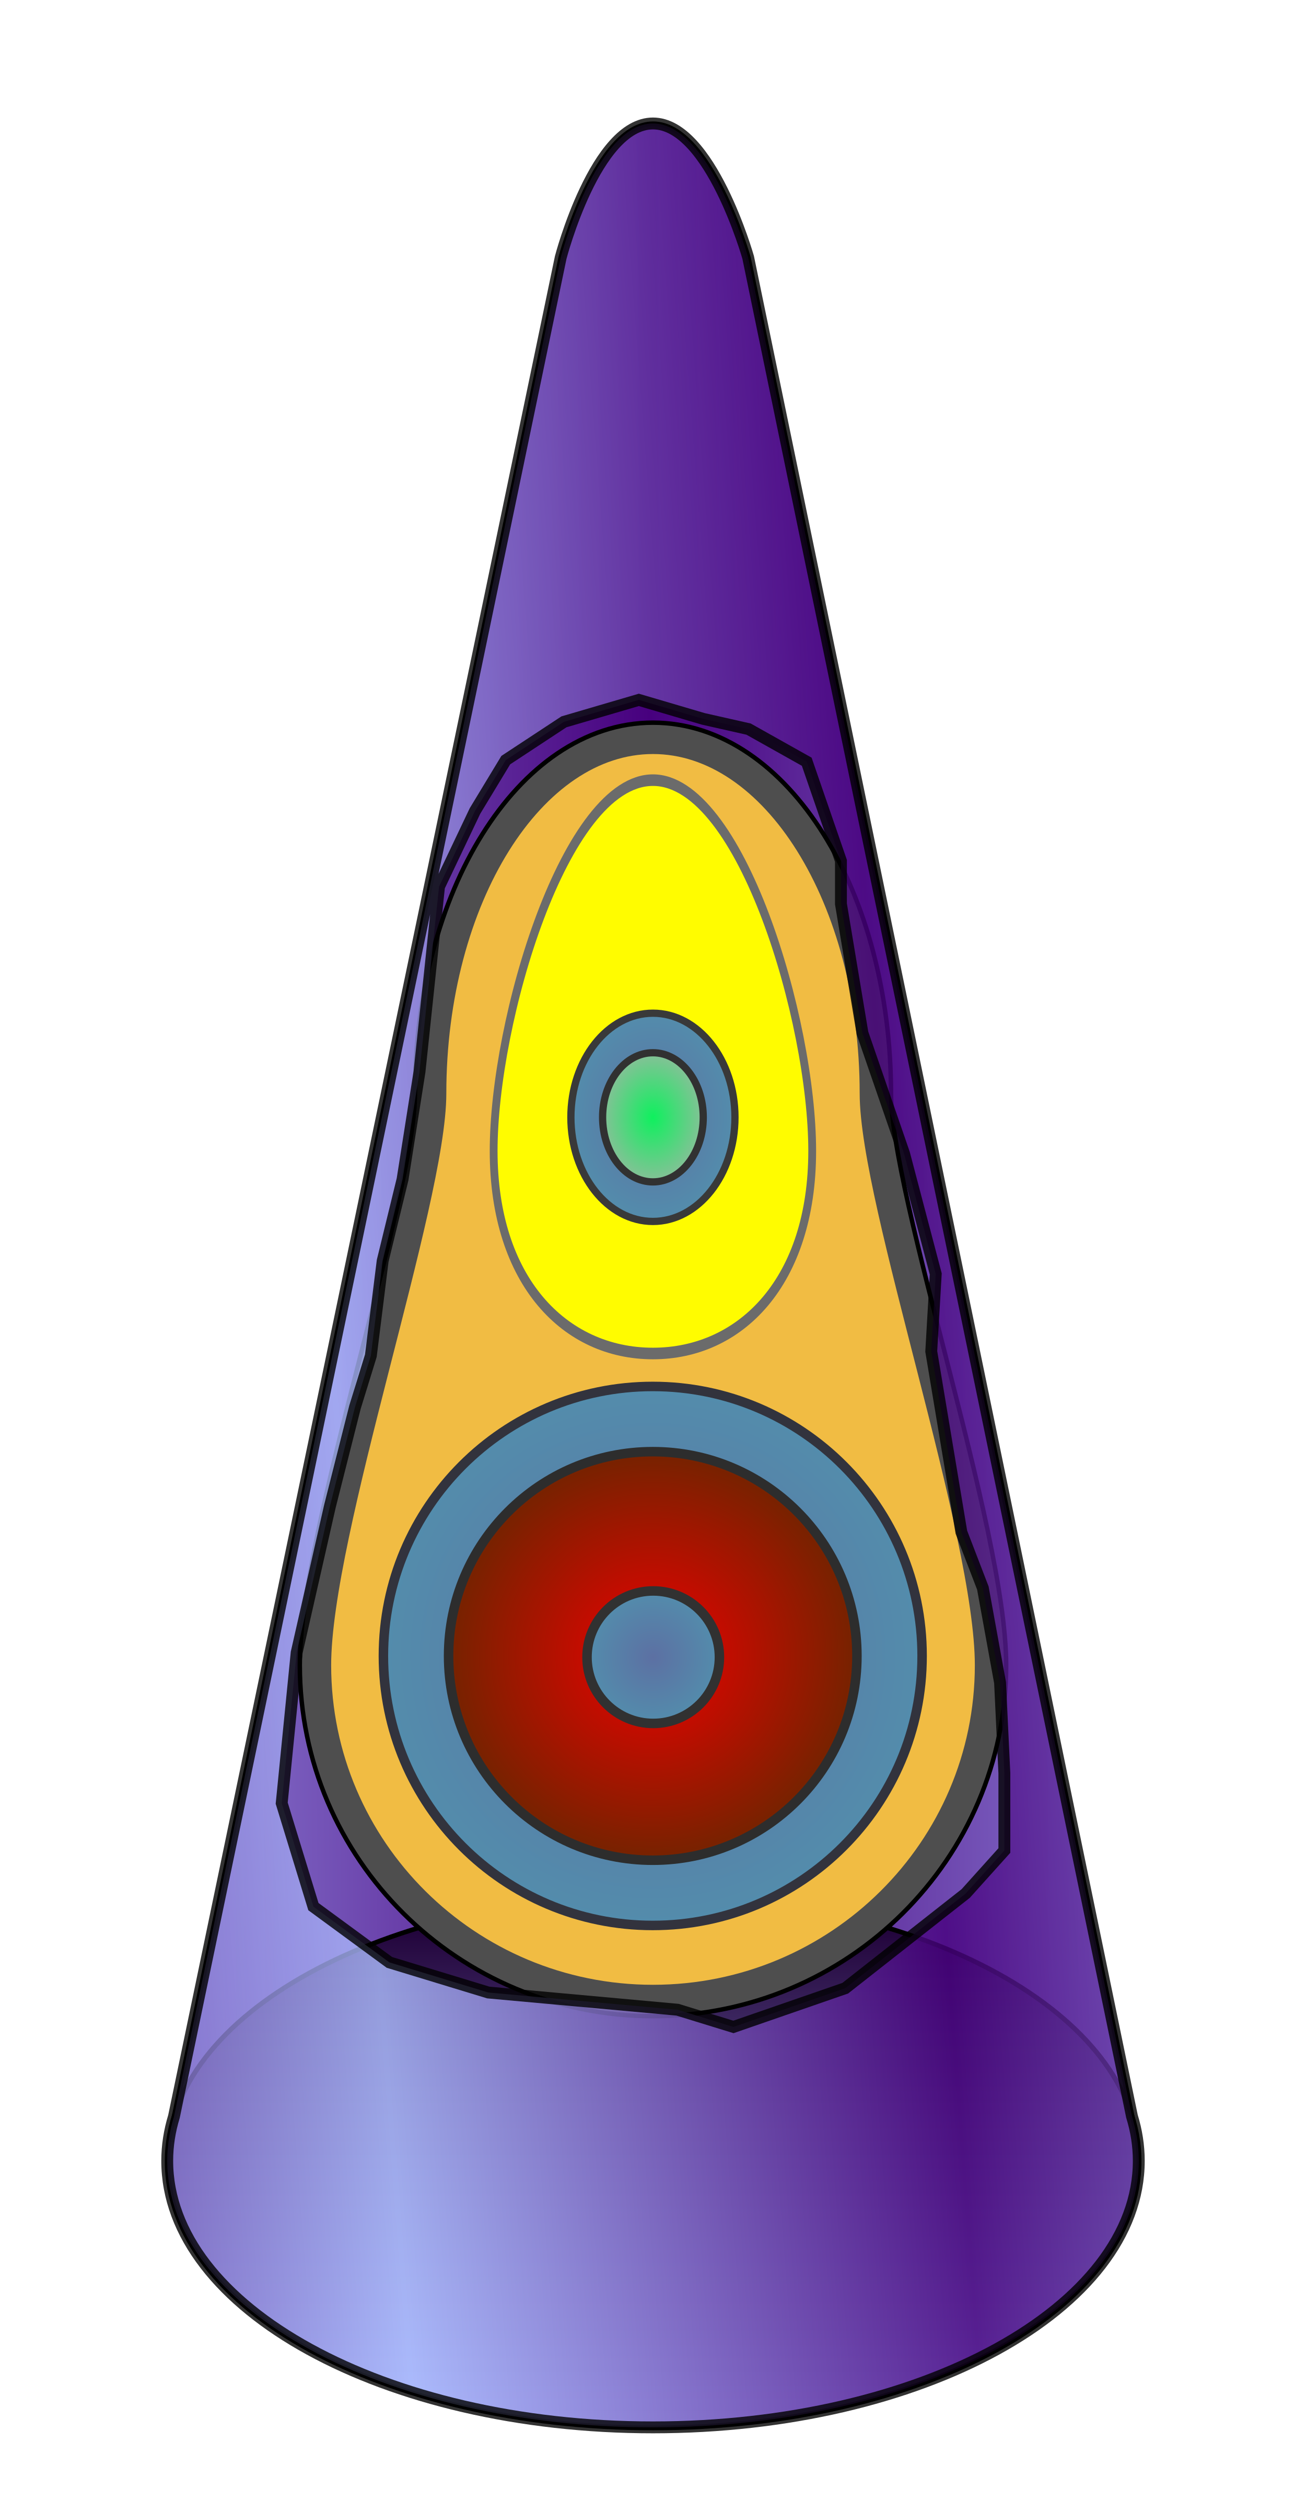 <svg xmlns="http://www.w3.org/2000/svg" xmlns:xlink="http://www.w3.org/1999/xlink" width="550" height="1052.36" version="1.0"><defs><radialGradient xlink:href="#a" id="r" cx="284.892" cy="607.083" fx="284.892" fy="607.083" r="13.457" gradientTransform="matrix(1 0 0 1.272 0 -165.12)" gradientUnits="userSpaceOnUse"/><radialGradient xlink:href="#b" id="p" cx="284.892" cy="607.084" fx="284.892" fy="607.084" r="21.617" gradientTransform="matrix(1 0 0 1.262 0 -159.28)" gradientUnits="userSpaceOnUse"/><radialGradient xlink:href="#b" id="j" gradientUnits="userSpaceOnUse" gradientTransform="matrix(1 0 0 1 0 -.006)" cx="283.981" cy="750.167" fx="283.981" fy="750.167" r="62.465"/><radialGradient xlink:href="#c" id="l" gradientUnits="userSpaceOnUse" cx="283.981" cy="750.167" fx="283.981" fy="750.167" r="46.755"/><radialGradient xlink:href="#b" id="n" gradientUnits="userSpaceOnUse" gradientTransform="matrix(1 0 0 1 0 -.017)" cx="283.981" cy="750.167" fx="283.981" fy="750.167" r="22.147"/><radialGradient xlink:href="#b" id="k" gradientUnits="userSpaceOnUse" gradientTransform="matrix(1 0 0 1 0 -.006)" cx="283.981" cy="750.167" fx="283.981" fy="750.167" r="62.465"/><radialGradient xlink:href="#c" id="m" gradientUnits="userSpaceOnUse" cx="283.981" cy="750.167" fx="283.981" fy="750.167" r="46.755"/><radialGradient xlink:href="#b" id="o" gradientUnits="userSpaceOnUse" gradientTransform="matrix(1 0 0 1 0 -.017)" cx="283.981" cy="750.167" fx="283.981" fy="750.167" r="22.147"/><radialGradient xlink:href="#b" id="q" gradientUnits="userSpaceOnUse" gradientTransform="matrix(1 0 0 1.262 0 -159.28)" cx="284.892" cy="607.084" fx="284.892" fy="607.084" r="21.617"/><radialGradient xlink:href="#a" id="s" gradientUnits="userSpaceOnUse" gradientTransform="matrix(1 0 0 1.272 0 -165.12)" cx="284.892" cy="607.083" fx="284.892" fy="607.083" r="13.457"/><linearGradient id="e"><stop offset="0" style="stop-color:#47007e;stop-opacity:1"/><stop offset="1" style="stop-color:#adbdff;stop-opacity:1"/></linearGradient><linearGradient id="d"><stop style="stop-color:#1f0037;stop-opacity:1" offset="0"/><stop style="stop-color:#adbdff;stop-opacity:1" offset="1"/></linearGradient><linearGradient id="c"><stop style="stop-color:#ed0000;stop-opacity:1" offset="0"/><stop style="stop-color:#742300;stop-opacity:1" offset="1"/></linearGradient><linearGradient id="b"><stop style="stop-color:#5c70a3;stop-opacity:1" offset="0"/><stop style="stop-color:#538dac;stop-opacity:1" offset="1"/></linearGradient><linearGradient id="a"><stop style="stop-color:#0ff05e;stop-opacity:1" offset="0"/><stop style="stop-color:#8abf99;stop-opacity:1" offset="1"/></linearGradient><linearGradient xlink:href="#d" id="h" x1="258.834" y1="864.201" x2="290.384" y2="903.356" gradientUnits="userSpaceOnUse"/><linearGradient xlink:href="#e" id="f" gradientUnits="userSpaceOnUse" spreadMethod="reflect" x1="284" y1="651.505" x2="131.886" y2="652.264"/><linearGradient xlink:href="#e" id="g" gradientUnits="userSpaceOnUse" spreadMethod="reflect" x1="284" y1="651.505" x2="131.886" y2="652.264"/><linearGradient xlink:href="#d" id="i" gradientUnits="userSpaceOnUse" x1="284" y1="793.259" x2="284" y2="903.356"/><linearGradient xlink:href="#e" id="t" gradientUnits="userSpaceOnUse" gradientTransform="matrix(2.104 0 0 1.96 -322.484 -747.668)" spreadMethod="reflect" x1="328.764" y1="604.374" x2="215.389" y2="612.526"/></defs><g style="display:inline"><g style="fill:url(#f);fill-opacity:1;stroke:#000" transform="matrix(2.104 0 0 1.96 -322.484 -747.668)"><path style="fill:url(#g);fill-opacity:1" d="m381 841.862-77.954-405.065s-7.565-28.756-19.046-28.756c-11.481 0-18.466 28.756-18.466 28.756L187 841.862"/></g><g style="fill:url(#h);fill-opacity:1;stroke:#000;stroke-opacity:1" transform="matrix(2.104 0 0 1.96 -322.484 -747.668)"><path style="fill:url(#i);fill-opacity:1;stroke:#000;stroke-opacity:1" d="M186.754 845.608c0-31.616 43.538-57.246 97.246-57.246s97.246 25.63 97.246 57.246c0 31.617-43.538 57.247-97.246 57.247s-97.246-25.63-97.246-57.247z"/></g><path style="fill:#f1bc43;fill-opacity:1;fill-rule:evenodd;stroke:#000;stroke-width:16;stroke-linecap:butt;stroke-linejoin:miter;stroke-miterlimit:4;stroke-dasharray:none;stroke-opacity:1" d="M274.984 311.239c-51.432 0-93.156 66.762-93.156 148.995 0 45.482-48.5 184.423-48.5 240.65 0 77.646 63.455 140.658 141.656 140.658 78.202 0 141.688-63.012 141.688-140.657 0-56.227-48.5-195.151-48.5-240.65 0-82.234-41.755-148.996-93.188-148.996z"/><path style="fill:#f1bc43;fill-opacity:1;fill-rule:evenodd;stroke:#4e4e4e;stroke-width:12.268;stroke-linecap:butt;stroke-linejoin:miter;stroke-miterlimit:4;stroke-dasharray:none;stroke-opacity:1" d="M274.984 311.239c-51.432 0-93.156 66.762-93.156 148.995 0 45.482-48.5 184.423-48.5 240.65 0 77.646 63.455 140.658 141.656 140.658 78.202 0 141.688-63.012 141.688-140.657 0-56.227-48.5-195.151-48.5-240.65 0-82.234-41.755-148.996-93.188-148.996z"/><g style="stroke-width:4;stroke-miterlimit:4;stroke-dasharray:none"><g style="fill:url(#j);fill-opacity:1;stroke:#32333d;stroke-width:2.151;stroke-miterlimit:4;stroke-dasharray:none;stroke-opacity:1"><path style="fill:url(#k);fill-opacity:1;stroke:#32333d;stroke-width:2.151;stroke-miterlimit:4;stroke-dasharray:none;stroke-opacity:1" d="M222.962 750.167c0-33.701 27.318-61.02 61.019-61.02 33.7 0 61.019 27.319 61.019 61.02 0 33.7-27.319 61.019-61.019 61.019-33.701 0-61.019-27.319-61.019-61.019z" transform="translate(-253.026 -697.564) scale(1.859)"/></g><g style="fill:url(#l);fill-opacity:1;stroke:#2d2d2d;stroke-width:2.151;stroke-miterlimit:4;stroke-dasharray:none;stroke-opacity:1"><path style="fill:url(#m);fill-opacity:1;stroke:#2d2d2d;stroke-width:2.151;stroke-miterlimit:4;stroke-dasharray:none;stroke-opacity:1" d="M237.726 750.167c0-25.546 20.709-46.255 46.255-46.255 25.546 0 46.254 20.709 46.254 46.255 0 25.546-20.708 46.254-46.254 46.254s-46.255-20.708-46.255-46.254z" transform="translate(-253.025 -697.564) scale(1.859)"/></g><g style="fill:url(#n);fill-opacity:1;stroke:#313131;stroke-width:3.106;stroke-miterlimit:4;stroke-dasharray:none;stroke-opacity:1"><path style="fill:url(#o);fill-opacity:1;stroke:#313131;stroke-width:3.106;stroke-miterlimit:4;stroke-dasharray:none;stroke-opacity:1" d="M262.334 750.167c0-11.956 9.691-21.648 21.647-21.648 11.955 0 21.647 9.692 21.647 21.648 0 11.955-9.692 21.647-21.647 21.647-11.956 0-21.647-9.692-21.647-21.647z" transform="matrix(1.288 0 0 1.288 -90.677 -268.7)"/></g></g><path d="M254.003 589.364c0-22.645 18.357-64.354 41.001-64.354 22.645 0 41.002 41.709 41.002 64.354 0 22.644-18.357 35.163-41.002 35.163-22.644 0-41.001-12.519-41.001-35.163z" style="fill:#fffc00;fill-opacity:1;stroke:#6b6b6b;stroke-width:2.008;stroke-miterlimit:4;stroke-dasharray:none;stroke-opacity:1" transform="matrix(1.636 0 0 2.425 -207.66 -944.783)"/><g style="fill:url(#p);fill-opacity:1;stroke:#393939;stroke-width:1.868;stroke-miterlimit:4;stroke-dasharray:none;stroke-opacity:1" transform="matrix(1.636 0 0 1.636 -191.115 -522.905)"><path d="M263.775 607.084c0-14.795 9.454-26.788 21.116-26.788 11.663 0 21.117 11.993 21.117 26.788s-9.454 26.788-21.117 26.788c-11.662 0-21.116-11.993-21.116-26.788z" style="fill:url(#q);fill-opacity:1;stroke:#393939;stroke-width:1.868;stroke-miterlimit:4;stroke-dasharray:none;stroke-opacity:1"/></g><g style="fill:url(#r);fill-opacity:1;stroke:#313131;stroke-width:1.868;stroke-miterlimit:4;stroke-dasharray:none;stroke-opacity:1" transform="matrix(1.636 0 0 1.636 -191.115 -522.905)"><path d="M271.935 607.084c0-9.177 5.801-16.617 12.956-16.617 7.156 0 12.957 7.44 12.957 16.617s-5.801 16.616-12.957 16.616c-7.155 0-12.956-7.439-12.956-16.616z" style="fill:url(#s);fill-opacity:1;stroke:#313131;stroke-width:1.868;stroke-miterlimit:4;stroke-dasharray:none;stroke-opacity:1"/></g><path style="opacity:.8;fill:url(#t);fill-opacity:1;stroke:#000;stroke-width:5;stroke-miterlimit:4" d="M274.984 51.969c-24.153 0-38.843 56.375-38.843 56.375l-162.875 782.5c-1.851 6.066-2.844 12.302-2.844 18.656 0 61.96 91.572 112.188 204.562 112.188 112.991 0 204.594-50.227 204.594-112.188 0-6.387-1.005-12.654-2.875-18.75L315.078 108.344s-15.94-56.375-40.094-56.375zM200.021 341.37l12.977-21.433 24.489-16.111 31.543-9.244 27.166 8 19.056 4.3 24.488 13.732 14.41 41.733v18.11l9.056 54.332 17.511 50.71 13.355 50.71-1.89 32.599 12.678 76.064 9.055 23.544 7.245 39.843 1.81 38.033v32.599l-16.299 18.11-50.71 39.844-47.087 16.3-23.544-7.245-79.687-7.244-41.654-12.678-32-23.465-13.355-43.544 6.3-63.387 14-61.576 10.566-41.733 6.678-21.654 4.977-39.922 8.378-34.332 7.133-45.276 8.221-77.876 15.134-31.843z"/></g></svg>